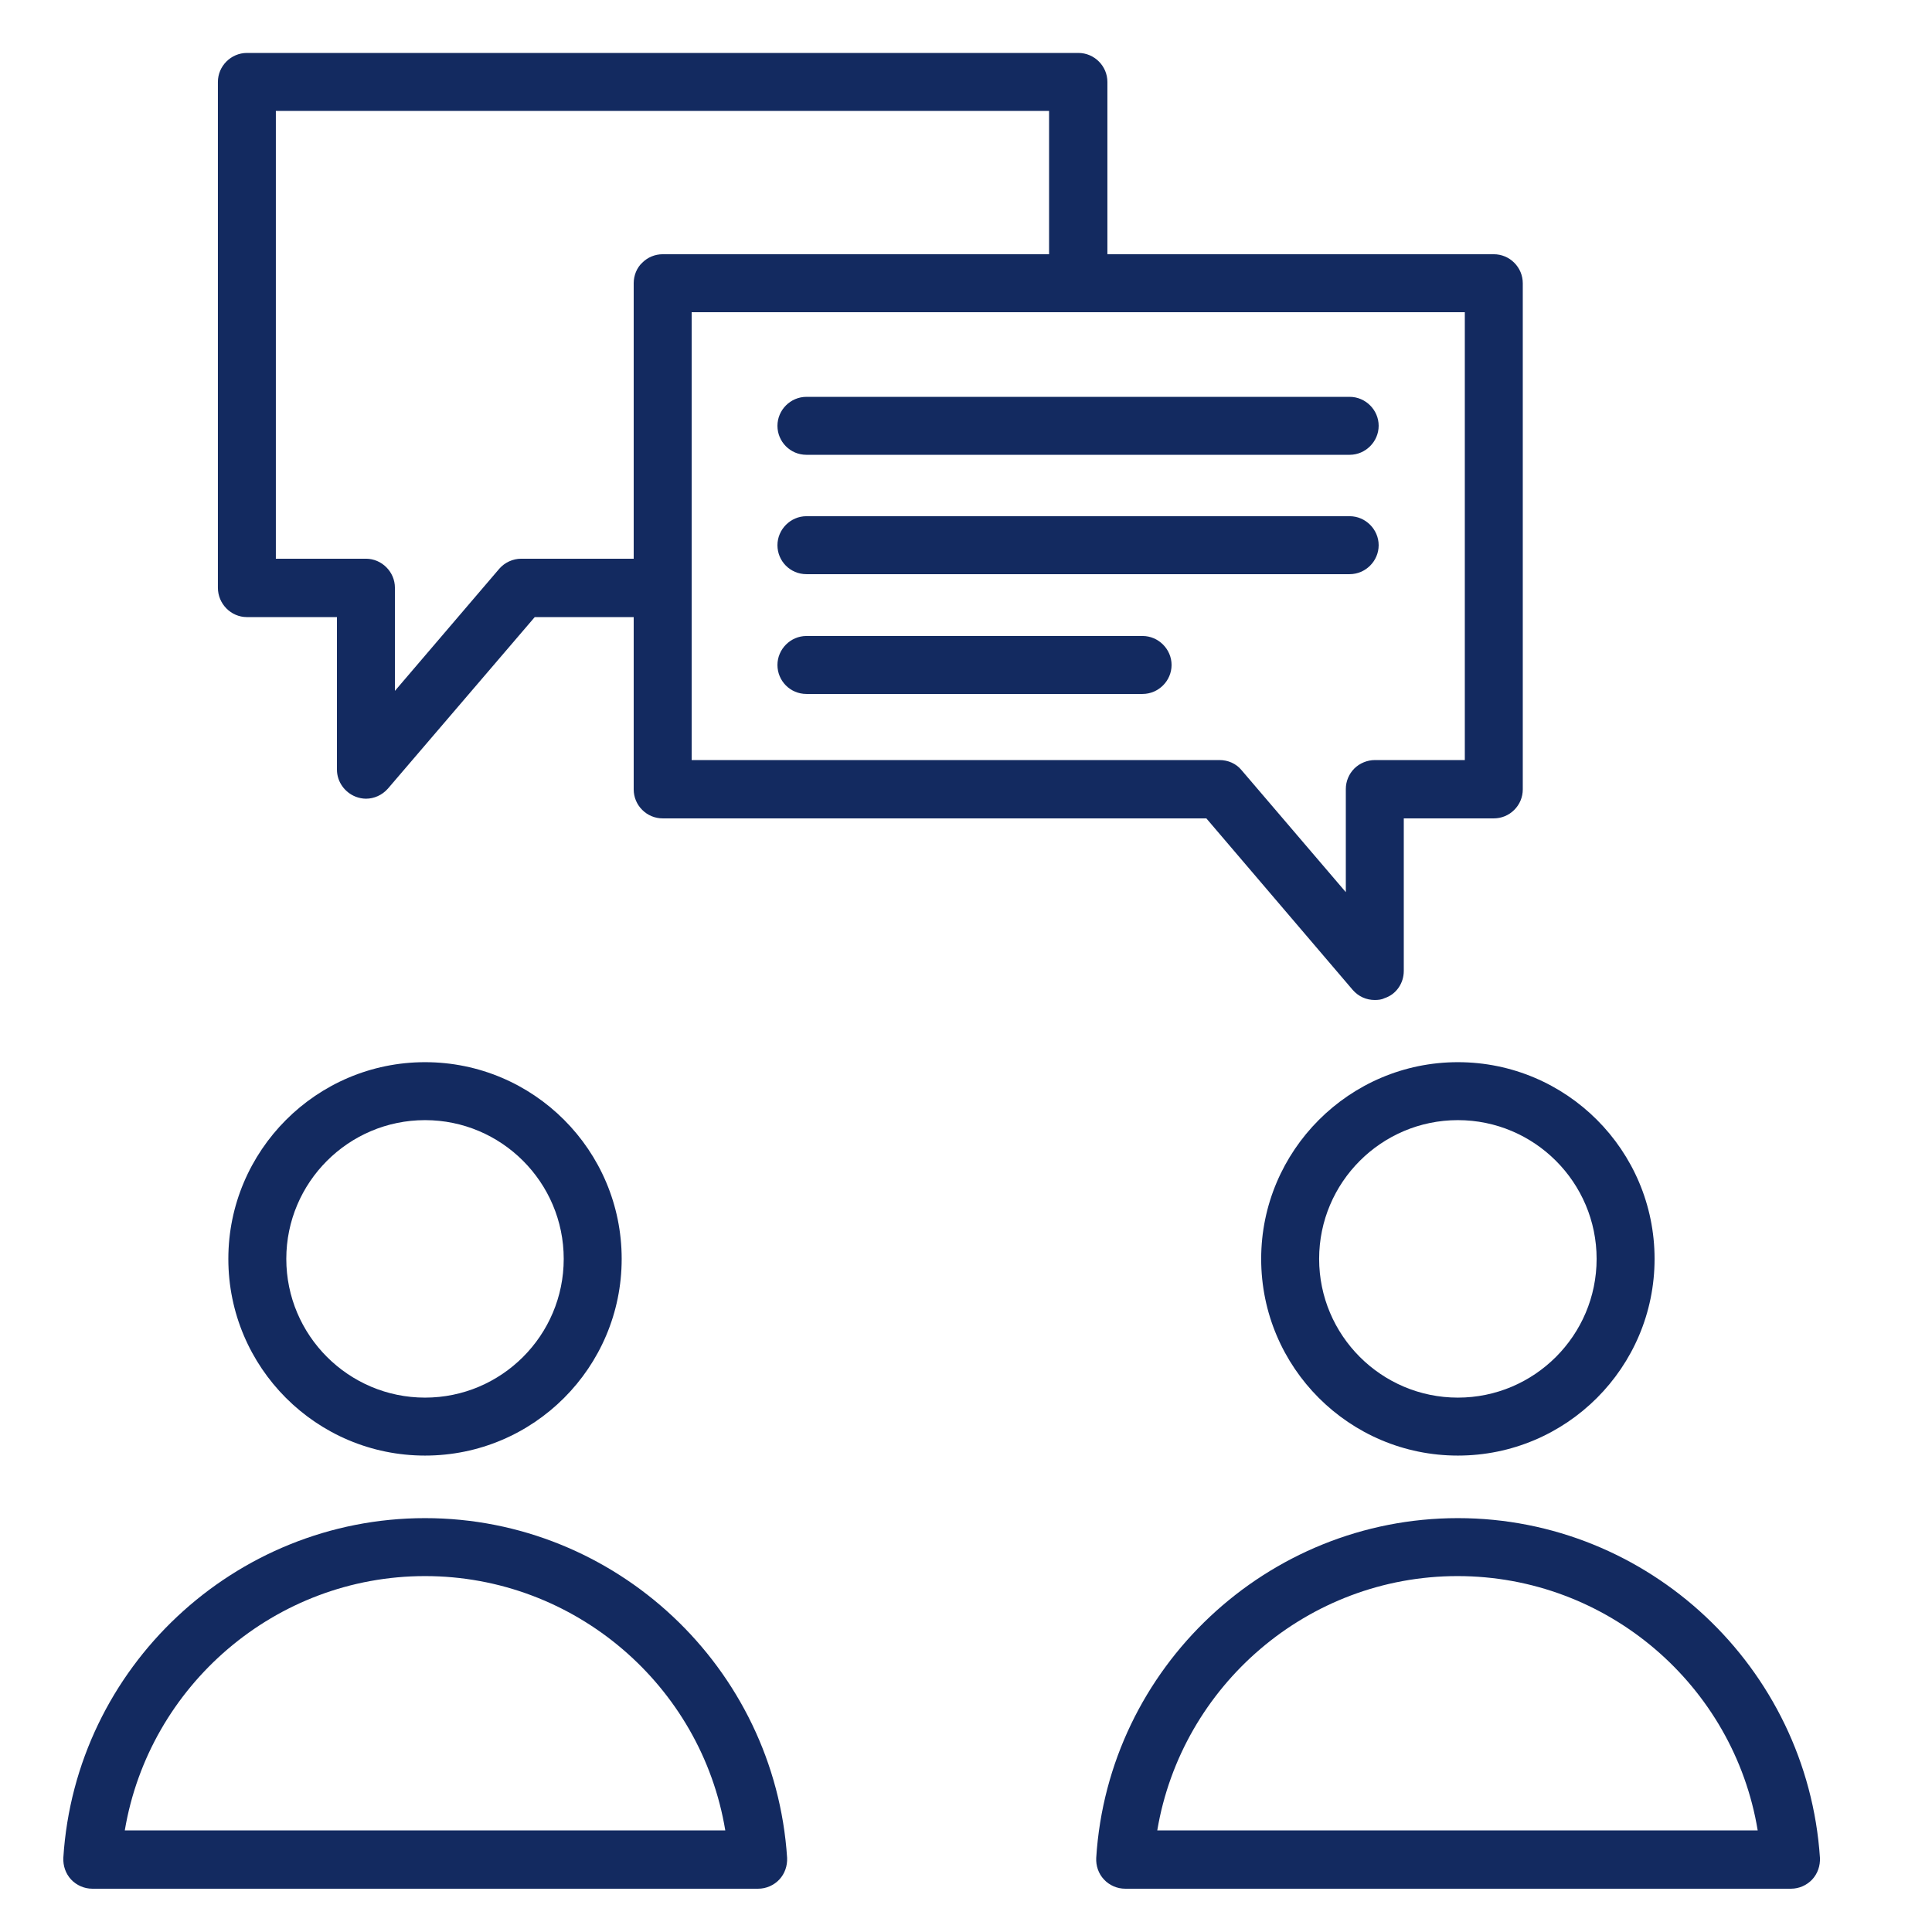 <svg width="32" height="32" viewBox="0 0 32 32" fill="none" xmlns="http://www.w3.org/2000/svg">
<path d="M3.782 20.851C3.782 22.649 5.241 24.109 7.04 24.109C8.838 24.109 10.297 22.649 10.297 20.851C10.297 19.053 8.838 17.593 7.04 17.593C5.241 17.593 3.782 19.059 3.782 20.851ZM9.337 20.851C9.337 22.118 8.307 23.149 7.04 23.149C5.773 23.149 4.742 22.118 4.742 20.851C4.742 19.584 5.773 18.553 7.04 18.553C8.307 18.553 9.337 19.584 9.337 20.851Z" fill="#132A60"/>
<path d="M7.04 25.145C3.885 25.145 1.248 27.616 1.049 30.771C1.043 30.905 1.088 31.034 1.177 31.13C1.267 31.226 1.395 31.283 1.529 31.283H12.557C12.691 31.283 12.819 31.226 12.909 31.13C12.998 31.034 13.043 30.905 13.037 30.771C12.832 27.616 10.195 25.145 7.04 25.145ZM2.067 30.317C2.47 27.917 4.563 26.105 7.04 26.105C9.517 26.105 11.616 27.917 12.013 30.317H2.067Z" fill="#132A60"/>
<path d="M20.889 20.851C20.889 22.649 22.349 24.109 24.147 24.109C25.945 24.109 27.405 22.649 27.405 20.851C27.405 19.053 25.945 17.593 24.147 17.593C22.349 17.593 20.889 19.059 20.889 20.851ZM26.445 20.851C26.445 22.118 25.414 23.149 24.147 23.149C22.88 23.149 21.849 22.118 21.849 20.851C21.849 19.584 22.88 18.553 24.147 18.553C25.414 18.553 26.445 19.584 26.445 20.851Z" fill="#132A60"/>
<path d="M24.147 25.145C20.992 25.145 18.355 27.616 18.157 30.771C18.15 30.905 18.195 31.034 18.285 31.13C18.374 31.226 18.502 31.283 18.637 31.283H29.664C29.798 31.283 29.926 31.226 30.016 31.13C30.105 31.034 30.15 30.905 30.144 30.771C29.933 27.616 27.302 25.145 24.147 25.145ZM19.168 30.317C19.571 27.917 21.664 26.105 24.141 26.105C26.624 26.105 28.717 27.917 29.113 30.317H19.168Z" fill="#132A60"/>
<path d="M4.089 10.221H5.581V12.749C5.581 12.947 5.709 13.126 5.894 13.197C5.945 13.216 6.003 13.229 6.061 13.229C6.195 13.229 6.329 13.171 6.425 13.062L8.857 10.221H10.496V13.075C10.496 13.203 10.547 13.325 10.637 13.414C10.726 13.504 10.848 13.555 10.976 13.555H19.981L22.406 16.397C22.502 16.506 22.63 16.563 22.771 16.563C22.829 16.563 22.886 16.557 22.937 16.531C23.129 16.467 23.251 16.282 23.251 16.083V13.555H24.742C24.87 13.555 24.992 13.504 25.081 13.414C25.171 13.325 25.222 13.203 25.222 13.075V4.691C25.222 4.563 25.171 4.442 25.081 4.352C24.992 4.262 24.87 4.211 24.742 4.211H18.342V1.357C18.342 1.094 18.125 0.877 17.862 0.877H4.089C3.827 0.877 3.609 1.094 3.609 1.357V9.734C3.609 10.003 3.827 10.221 4.089 10.221ZM4.569 1.837H17.376V4.211H10.976C10.848 4.211 10.726 4.262 10.637 4.352C10.547 4.435 10.496 4.563 10.496 4.691V5.69C10.496 5.958 10.707 6.17 10.976 6.17C11.238 6.17 11.456 5.958 11.456 5.69V5.171H24.262V12.589H22.771C22.649 12.589 22.521 12.64 22.432 12.729C22.342 12.819 22.291 12.941 22.291 13.069V14.777L20.563 12.755C20.473 12.646 20.339 12.589 20.198 12.589H11.456V5.171C11.456 4.909 11.238 4.691 10.976 4.691C10.707 4.691 10.496 4.909 10.496 5.171V9.254H8.633C8.493 9.254 8.358 9.318 8.269 9.421L6.541 11.443V9.734C6.541 9.472 6.323 9.254 6.061 9.254H4.569V1.837Z" fill="#132A60"/>
<path d="M13.357 7.533H22.355C22.617 7.533 22.835 7.315 22.835 7.053C22.835 6.79 22.617 6.573 22.355 6.573H13.357C13.094 6.573 12.877 6.79 12.877 7.053C12.877 7.315 13.088 7.533 13.357 7.533Z" fill="#132A60"/>
<path d="M13.357 9.51H22.355C22.617 9.51 22.835 9.293 22.835 9.03C22.835 8.768 22.617 8.55 22.355 8.55H13.357C13.094 8.55 12.877 8.768 12.877 9.03C12.877 9.293 13.088 9.51 13.357 9.51Z" fill="#132A60"/>
<path d="M13.357 11.494H18.925C19.187 11.494 19.405 11.277 19.405 11.014C19.405 10.752 19.187 10.534 18.925 10.534H13.357C13.094 10.534 12.877 10.752 12.877 11.014C12.877 11.277 13.088 11.494 13.357 11.494Z" fill="#132A60"/>
</svg>
